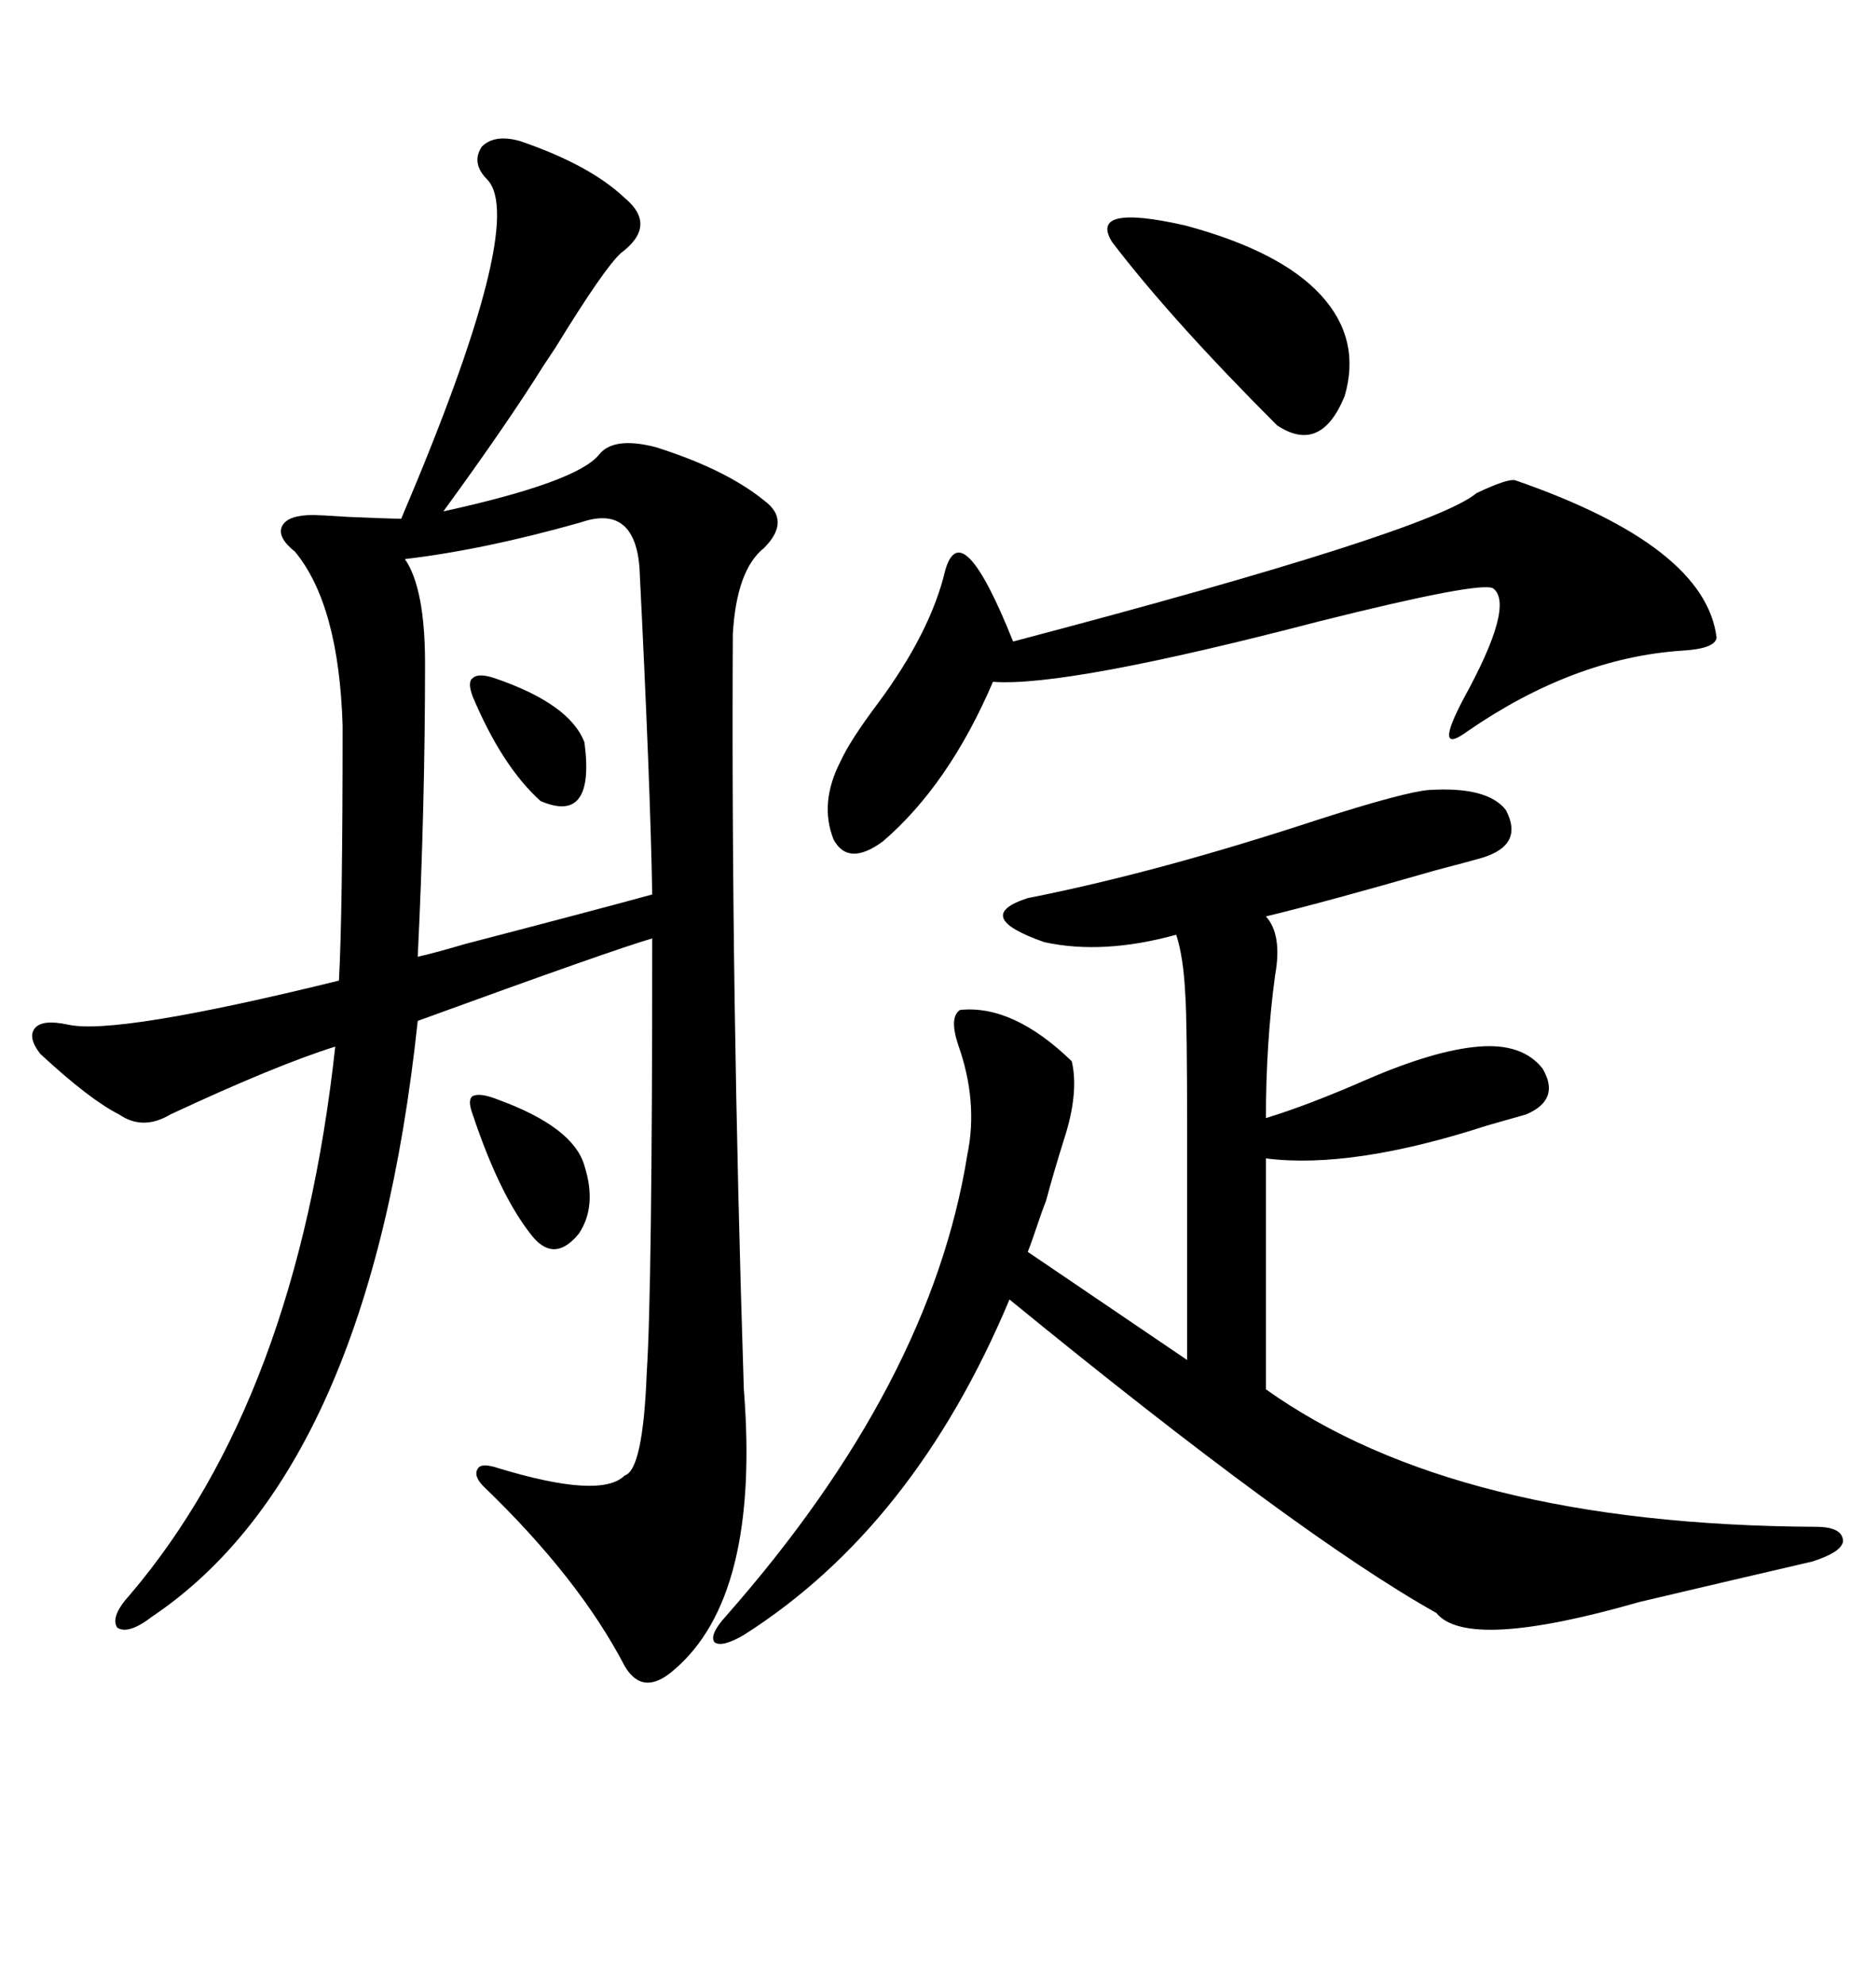 <svg xmlns="http://www.w3.org/2000/svg" xmlns:xlink="http://www.w3.org/1999/xlink" width="300" height="317.285"><path d="M118.95 222.07L118.95 222.07Q121.58 255.18 107.81 266.89L107.81 266.89Q102.83 271.29 99.90 266.31L99.90 266.31Q92.58 252.25 77.34 237.60L77.34 237.60Q75.59 235.84 76.46 234.67L76.46 234.67Q77.05 233.79 79.69 234.67L79.69 234.67Q96.09 239.65 99.90 235.84L99.90 235.84Q102.83 234.96 103.42 219.43L103.42 219.43Q104.30 206.25 104.30 150L104.30 150Q98.14 151.76 66.80 163.18L66.80 163.18Q59.18 234.96 24.32 258.40L24.32 258.40Q20.51 261.33 18.75 260.16L18.75 260.16Q17.58 258.40 20.80 254.88L20.80 254.88Q47.46 223.54 53.61 167.29L53.61 167.29Q44.24 170.21 27.25 178.13L27.25 178.13Q22.85 180.76 19.04 178.13L19.04 178.13Q14.36 175.78 6.45 168.46L6.45 168.46Q4.39 165.82 5.57 164.36L5.57 164.36Q6.74 162.89 10.84 163.77L10.84 163.77Q18.46 165.53 54.20 156.74L54.20 156.74Q54.79 146.19 54.79 116.02L54.79 116.02Q54.20 96.68 47.17 88.18L47.17 88.18Q44.24 85.84 45.12 84.08L45.12 84.08Q46.00 82.32 50.10 82.32L50.10 82.32Q50.98 82.32 55.66 82.62L55.66 82.62Q62.40 82.91 64.16 82.91L64.16 82.91Q84.38 35.45 77.93 28.71L77.93 28.71Q75.29 26.07 77.05 23.44L77.05 23.44Q79.10 21.39 83.20 22.56L83.20 22.56Q94.34 26.37 99.90 31.64L99.90 31.64Q105.18 36.04 99.32 40.43L99.32 40.43Q96.68 42.77 88.77 55.66L88.77 55.66Q87.60 57.42 87.01 58.30L87.01 58.30Q81.15 67.68 70.90 81.74L70.90 81.74Q92.29 77.05 95.80 72.66L95.80 72.66Q98.14 69.73 104.88 71.48L104.88 71.48Q116.02 75 122.17 79.98L122.17 79.98Q126.56 83.20 122.17 87.60L122.17 87.60Q117.77 91.11 117.19 101.37L117.19 101.37Q116.89 158.20 118.95 222.07ZM171.39 169.63L171.39 169.63Q172.56 174.61 170.21 181.93L170.21 181.93Q168.46 187.50 167.29 191.89L167.29 191.89Q166.70 193.36 165.82 196.00L165.82 196.00Q164.94 198.63 164.36 200.10L164.36 200.10L189.84 217.38L189.84 181.64Q189.84 163.18 189.55 159.08L189.55 159.08Q189.26 152.93 188.09 149.41L188.09 149.41Q176.37 152.64 166.99 150.59L166.99 150.59Q155.27 146.48 164.36 143.55L164.36 143.55Q185.16 139.45 210.94 130.96L210.94 130.96Q224.71 126.56 228.52 126.27L228.52 126.27Q237.89 125.68 240.82 129.49L240.82 129.49Q243.75 135.06 237.01 137.11L237.01 137.11Q234.96 137.70 229.39 139.16L229.39 139.16Q212.11 144.14 202.44 146.48L202.44 146.48Q205.08 149.41 203.91 155.86L203.91 155.86Q202.44 166.70 202.44 178.71L202.44 178.71Q209.18 176.66 218.55 172.56L218.55 172.56Q229.39 167.87 236.43 167.29L236.43 167.29Q243.46 166.70 246.68 170.80L246.68 170.80Q249.61 175.78 244.04 178.13L244.04 178.13Q241.99 178.71 237.89 179.88L237.89 179.88Q216.21 186.91 202.44 185.16L202.44 185.16L202.44 222.07Q232.91 243.75 290.33 244.04L290.33 244.04Q294.73 244.04 294.73 246.39L294.73 246.39Q294.43 248.14 289.75 249.61L289.75 249.61Q278.32 252.25 262.21 256.05L262.21 256.05Q234.67 263.96 229.69 257.81L229.69 257.81Q207.71 245.51 161.43 207.71L161.43 207.71Q146.19 244.04 118.95 261.33L118.95 261.33Q115.43 263.38 114.26 262.50L114.26 262.50Q113.38 261.33 116.02 258.40L116.02 258.40Q148.83 221.19 154.69 184.57L154.69 184.57Q156.45 176.07 153.22 166.99L153.22 166.99Q151.76 162.60 153.52 161.43L153.52 161.43Q162.01 160.55 171.39 169.63ZM242.29 76.76L242.29 76.76Q272.75 87.30 274.51 101.95L274.51 101.95Q274.22 103.71 268.95 104.00L268.95 104.00Q251.66 105.18 234.67 116.89L234.67 116.89Q229.10 121.00 234.08 111.62L234.08 111.62Q242.29 96.68 238.77 94.04L238.77 94.04Q236.72 92.87 210.94 99.32L210.94 99.32Q170.51 109.86 158.79 108.98L158.79 108.98Q151.76 125.39 141.21 134.47L141.21 134.47Q135.64 138.57 133.30 134.18L133.30 134.18Q130.96 128.32 134.47 121.58L134.47 121.58Q135.94 118.36 140.33 112.50L140.33 112.50Q148.83 101.07 151.17 91.11L151.17 91.11Q153.81 82.03 162.01 102.54L162.01 102.54Q228.81 84.96 236.13 78.81L236.13 78.81Q241.11 76.46 242.29 76.76ZM92.87 83.50L92.87 83.50Q77.34 87.89 64.75 89.36L64.75 89.36Q67.97 94.04 67.97 106.05L67.97 106.05Q67.97 128.91 66.80 152.93L66.80 152.93Q69.43 152.34 74.41 150.88L74.41 150.88Q95.80 145.31 104.30 142.97L104.30 142.97Q104.00 125.39 102.25 90.53L102.25 90.53Q101.37 80.57 92.87 83.50ZM177.83 38.67L177.83 38.67Q174.02 32.52 189.55 36.04L189.55 36.04Q204.79 40.14 211.23 47.17L211.23 47.17Q217.68 54.20 215.04 63.28L215.04 63.28Q211.23 72.66 204.20 67.97L204.20 67.97Q187.21 50.98 177.83 38.67ZM79.69 175.78L79.69 175.78Q91.70 180.18 93.46 186.33L93.46 186.33Q95.51 192.77 92.58 197.17L92.58 197.17Q88.77 201.86 85.25 197.75L85.25 197.75Q79.98 191.31 75.59 178.13L75.59 178.13Q74.71 175.78 75.59 175.20L75.59 175.20Q76.76 174.61 79.69 175.78ZM79.10 108.40L79.10 108.40Q91.11 112.50 93.46 118.65L93.46 118.65Q95.21 131.84 86.43 128.03L86.43 128.03Q80.27 122.46 75.59 111.33L75.59 111.33Q74.71 108.98 75.59 108.40L75.59 108.40Q76.46 107.52 79.10 108.40Z"/></svg>
